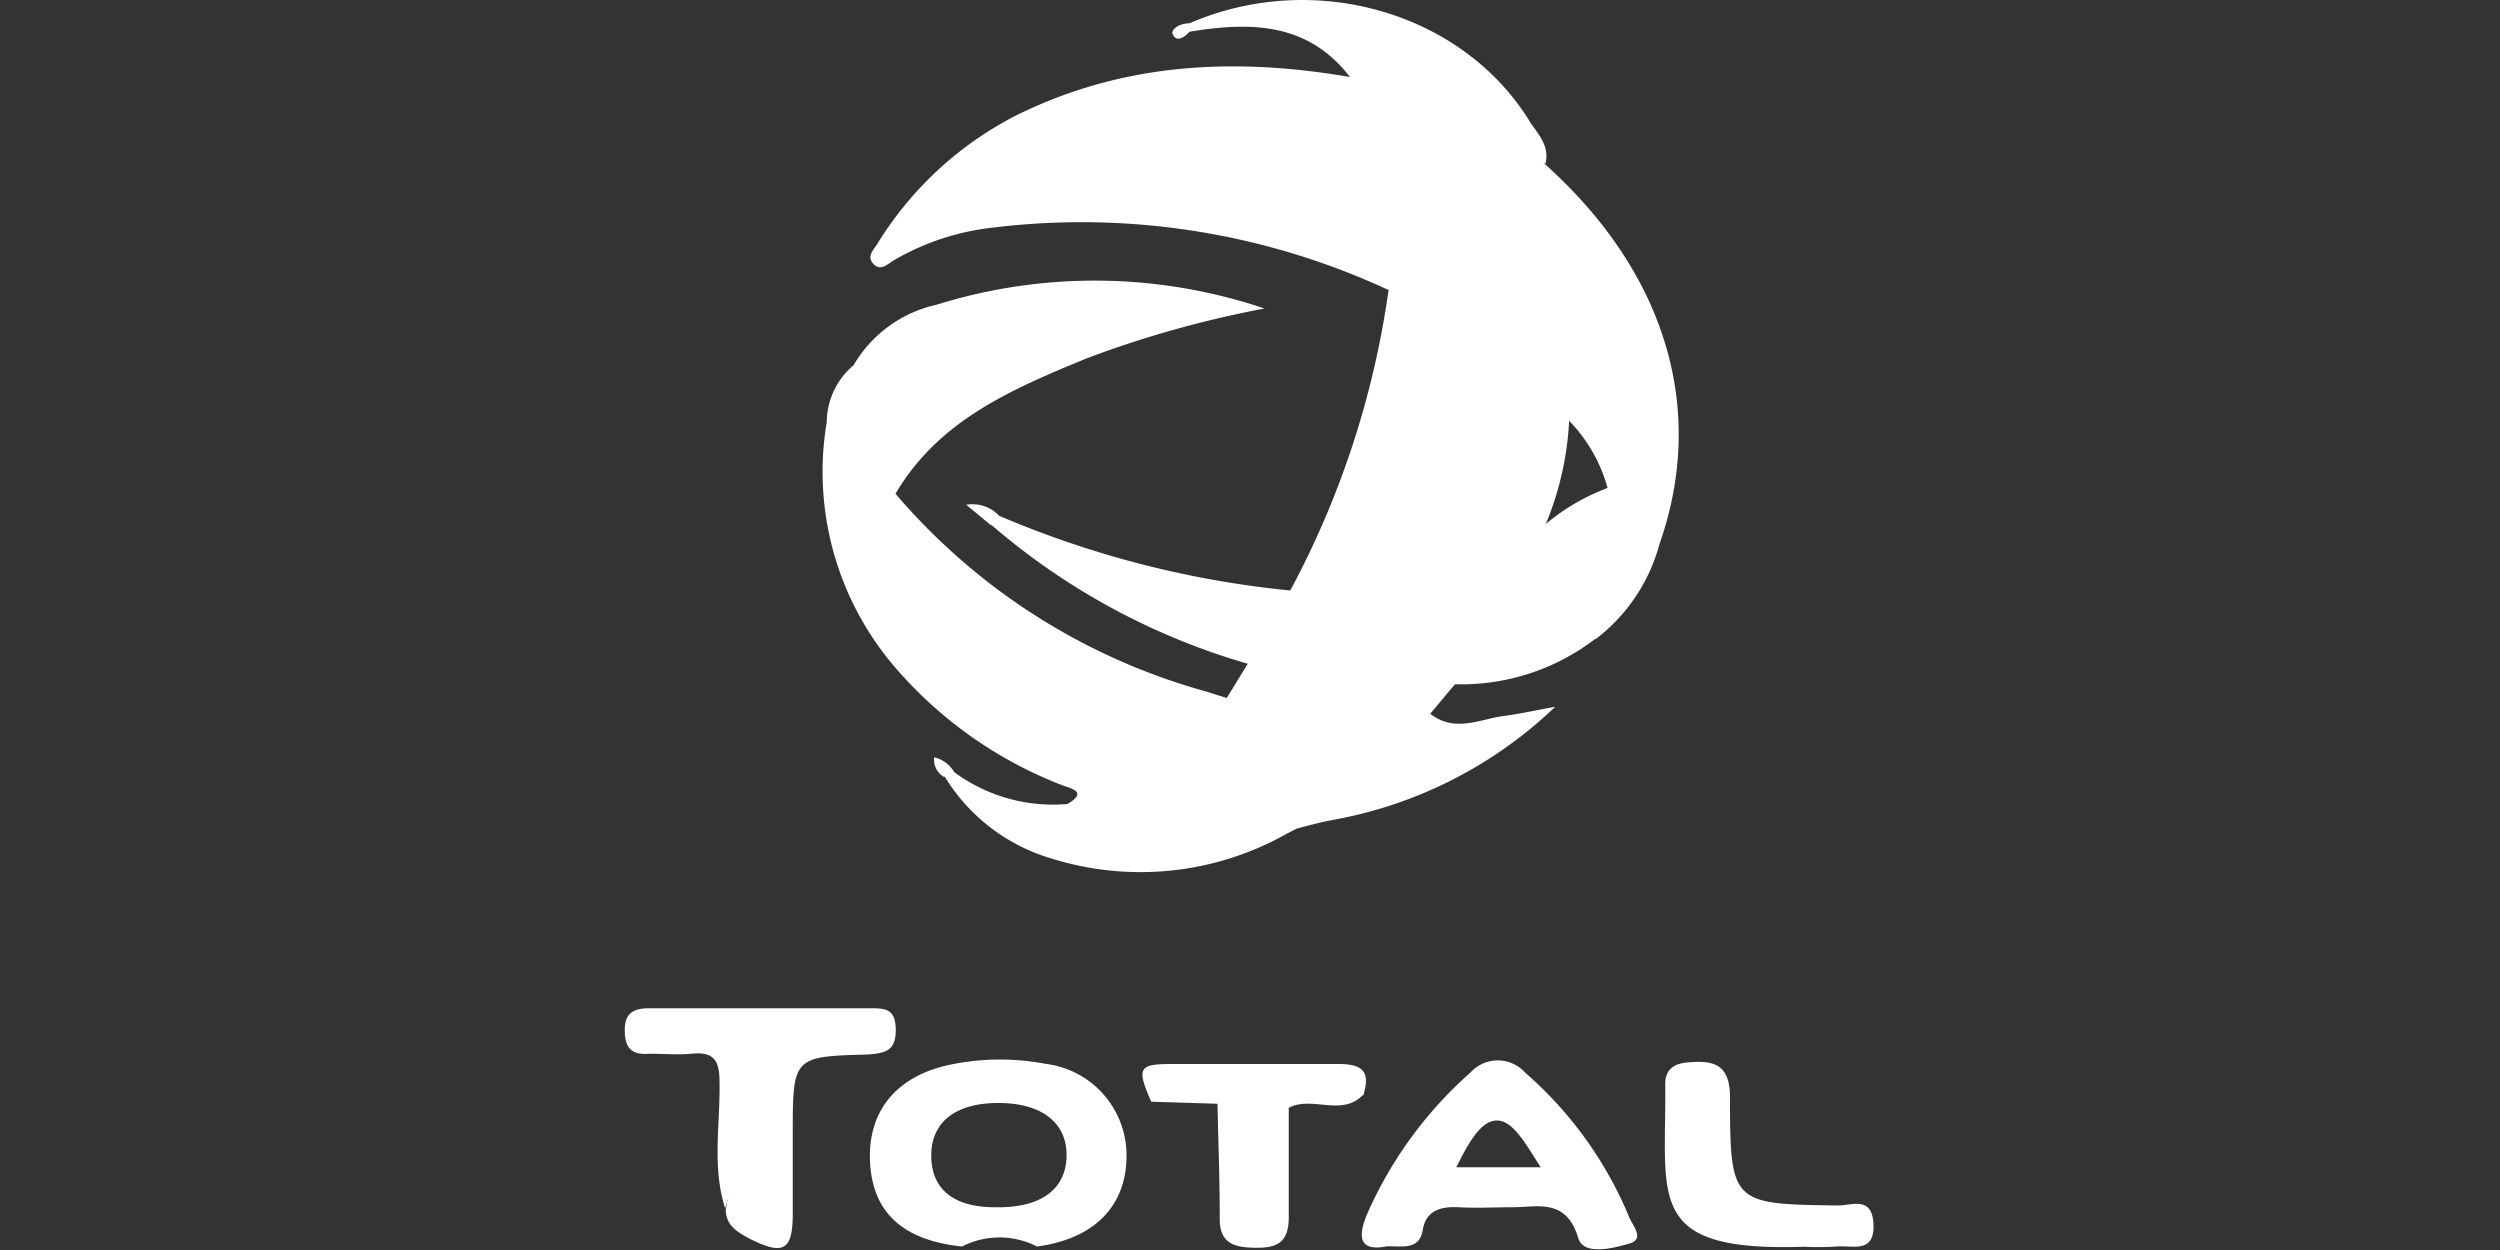 <svg xmlns="http://www.w3.org/2000/svg" viewBox="0 0 100 50"><rect x="0" y="0" width="100" height="50" fill="#333333" stroke="none"/><defs><style>.cls-1{fill:#fff;}</style></defs><g id="Energie"><g id="Total"><path class="cls-1" d="M55.54,11.6A29.14,29.14,0,0,0,39.29,9.16a10,10,0,0,0-3.55,1.26c-.25.15-.51.44-.8.14s0-.56.15-.8A14,14,0,0,1,40.7,4.59C45,2.48,49.44,2.3,54,3.08a11.43,11.43,0,0,1,7.79,3.48c4.83,4.32,6.49,9.79,4.59,15.2a7.09,7.09,0,0,1-2.56,3.81,1,1,0,0,1,.13-1,5.56,5.56,0,0,0,.39-4.91,6.22,6.22,0,0,0-1.8-3.05,18.51,18.51,0,0,0-5.41-4A4.27,4.27,0,0,1,55.54,11.6Z"></path><path class="cls-1" d="M42.7,32.16c.82-.49.16-.61-.21-.75a16.8,16.8,0,0,1-6.63-4.65,12,12,0,0,1-2.79-9.88,3,3,0,0,1,1.06-2.26c.09,1.87,1,3.46,1.69,5.13a25.1,25.1,0,0,0,12.39,7.9l.86.27a3.26,3.26,0,0,1,2.34.09,45.15,45.15,0,0,0,5.8.54c1,.78,2,.2,3,.08.54-.07,1.08-.19,2-.36A17.28,17.28,0,0,1,53.3,32.8c-.49.09-1,.23-1.45.35-1.1,0-2.2.14-3.3.1A25.81,25.81,0,0,1,42.7,32.16Z"></path><path class="cls-1" d="M57.21,28.55c-2,.87-3.88.07-5.82-.11a17.22,17.22,0,0,1-2.32-.52l.84-1.37a5.25,5.25,0,0,1,1.7-2.93,35.92,35.92,0,0,0,3.93-12,17.75,17.75,0,0,1,7.24,4.79,12.39,12.39,0,0,1-1.23,5.18,32.57,32.57,0,0,1-2.28,4.58,3,3,0,0,1-1.09,1.22Z"></path><path class="cls-1" d="M35.82,19.75c-1.41-1.42-2.25-3-1.69-5.12a5.13,5.13,0,0,1,3.33-2.44,21.24,21.24,0,0,1,13.12.15,42.6,42.6,0,0,0-7.13,2C40.5,15.56,37.55,16.8,35.82,19.75Z"></path><path class="cls-1" d="M29,48.31c-.53-1.67-.18-3.38-.22-5.08,0-.86-.28-1.17-1.13-1.08-.55.05-1.11,0-1.66,0-.73.06-1-.23-1-.95s.4-.87,1-.87q4.39,0,8.78,0c.62,0,1.05,0,1.06.85s-.41.95-1.12,1c-3,.08-3,.1-3,3.21v3.18c0,1.44-.38,1.65-1.68,1-.49-.26-1-.53-1-1.19a9,9,0,0,0,.16-2.83c.06-.86-.06-1.72,0-2.58C29.12,44.72,29.41,46.53,29,48.31Z"></path><path class="cls-1" d="M58.18,27.37l3-5.8a8.37,8.37,0,0,1,3.38-2.14c1.09,2.22.52,4.22-.77,6.14A8.81,8.81,0,0,1,58.18,27.37Z"></path><path class="cls-1" d="M61.81,6.56A25.05,25.05,0,0,0,54,3.08c-1.7-2.2-4-2.21-6.43-1.81a.21.21,0,0,1-.09-.22c0-.07,0-.11.08-.11,5-2.18,11-.45,13.68,4C61.57,5.41,62,5.89,61.81,6.56Z"></path><path class="cls-1" d="M51.55,44.31c0,1.46,0,2.93,0,4.39,0,1-.48,1.22-1.3,1.21s-1.49-.12-1.46-1.22c0-1.51-.06-3-.09-4.54a3.62,3.62,0,0,0-2.65-.08c-.58-1.32-.51-1.5.71-1.51,2.26,0,4.52,0,6.78,0,1,0,1.27.33,1,1.23C53.62,44.26,52.42,43.39,51.55,44.31Z"></path><path class="cls-1" d="M72.17,49.87c-6.4.21-5.51-1.91-5.56-6.52,0-.56.34-.8.86-.85,1-.09,1.72,0,1.73,1.37,0,4.3.08,4.29,4.33,4.35.54,0,1.37-.4,1.41.77s-.86.81-1.46.87A11.66,11.66,0,0,1,72.17,49.87Z"></path><path class="cls-1" d="M51.61,23.62a9.77,9.77,0,0,1-1.7,2.93A27.27,27.27,0,0,1,39.66,21c-.07-.3,0-.45.35-.35A39.45,39.45,0,0,0,51.61,23.62Z"></path><path class="cls-1" d="M42.7,32.16c2-.41,3.8.81,5.76.7a10.54,10.54,0,0,0,2.38.13c.26,0,.64-.14.63.36a11.92,11.92,0,0,1-9.38,1A7.47,7.47,0,0,1,37.75,31a.36.36,0,0,1,.48-.07A6.66,6.66,0,0,0,42.7,32.16Z"></path><path class="cls-1" d="M51.47,33.35c-.93-.59-2.09.15-3-.49,1.13.08,2.3-.36,3.39.29Z"></path><path class="cls-1" d="M51.55,44.31c.83-1.14,2-.31,3-.55C53.7,44.71,52.5,43.81,51.55,44.31Z"></path><path class="cls-1" d="M46.07,44.07a2.25,2.25,0,0,1,2.65.08Z"></path><path class="cls-1" d="M40,20.67l-.35.35-1-.83A1.47,1.47,0,0,1,40,20.67Z"></path><path class="cls-1" d="M47.58.94c0,.11,0,.22,0,.33-.21.23-.53.45-.68.08C46.84,1.15,47.24.91,47.58.94Z"></path><path class="cls-1" d="M38.23,31l-.48.07a.78.78,0,0,1-.38-.78A1.29,1.29,0,0,1,38.23,31Z"></path><path class="cls-1" d="M41.8,42.55a9.68,9.68,0,0,0-3.6,0c-2.25.4-3.49,1.81-3.4,3.9s1.37,3.17,3.68,3.41a3.29,3.29,0,0,1,3,0h0c2.25-.3,3.54-1.57,3.58-3.54A3.69,3.69,0,0,0,41.8,42.55Zm-2,5.74c-1.69,0-2.56-.75-2.55-2.09s1-2.1,2.75-2.08,2.72.86,2.66,2.19S41.55,48.33,39.79,48.29Z"></path><path class="cls-1" d="M65.14,48.62A15.56,15.56,0,0,0,61,42.9a1.47,1.47,0,0,0-2.18,0,16.29,16.29,0,0,0-4.16,5.72c-.4,1-.18,1.43.83,1.23.65,0,1.29.14,1.42-.65s.73-.95,1.45-.91,1.42,0,2.13,0c1,0,2.16-.38,2.64,1.23.21.72,1.4.41,2.05.22S65.27,49,65.14,48.62Zm-6.89-1.93c.45-.88.94-1.85,1.61-1.87s1.2,1,1.77,1.87Z"></path><path class="cls-1" d="M29,48.31V42.62c.16,1.91.69,3.83,0,5.72Z"></path><path class="cls-1" d="M25.73,41.7h2.65v.13H25.73Z"></path></g></g></svg>